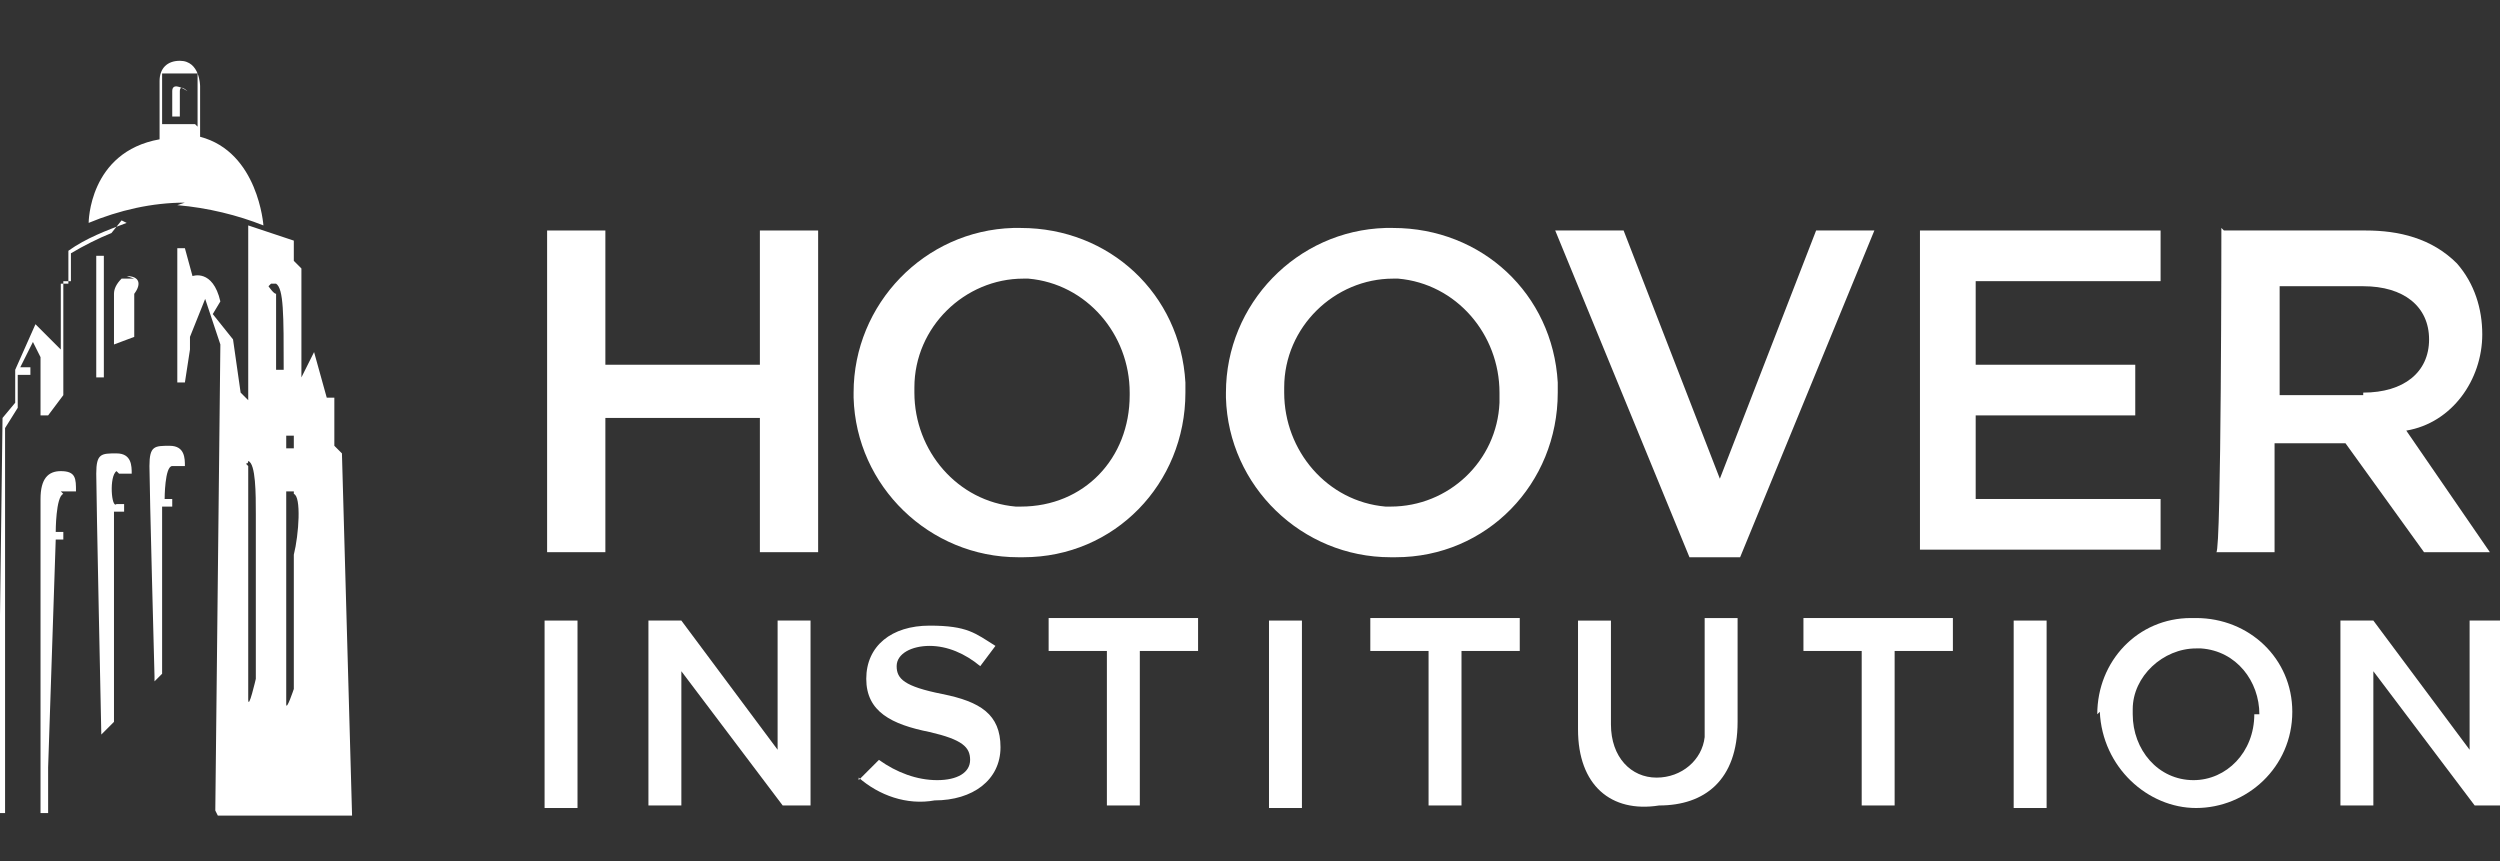<?xml version="1.0" encoding="UTF-8"?>
<svg xmlns="http://www.w3.org/2000/svg" version="1.1" viewBox="0 0 98.7 34">
  <rect x="0" y="0" width="98.7" height="34" fill="#333333" stroke="none"/>
  <defs>
    <style>
      .cls-1 {
        fill: #fff;
      }
    </style>
  </defs>
  <!-- Generator: Adobe Illustrator 28.7.1, SVG Export Plug-In . SVG Version: 1.2.0 Build 142)  -->
  <g>
    <g id="Layer_1">
      <g>
        <path class="cls-1" d="M5.3,11c-.2,0-.3,0-.5,0-.2.2-.3.4-.3.6v2.6h0v-.6l.8-.3v.8h0v-2.5c.3-.4.2-.7-.3-.7ZM5,8.8c-.8.3-1.6.6-2.3,1.1v1.3h-.3v2.6l-1-1-.8,1.8v1.3l-.5.6-.2,15.6h.3v-14.4c0,0,0-.8,0-.8l.5-.8v-1.3h.5v-.3h-.4l.5-1,.3.6v2.3h.3l.6-.8v-1.6h0v-2.9h.3v-1.1c.5-.3,1.1-.6,1.6-.8l.4-.5ZM6.8,3.6v1h.3v-1c0-.3.3,0,.3,0-.3-.2-.6-.3-.6,0ZM7.8,5v-2.1h-.6c-.3,0-.5,0-.8,0v2h1.3ZM7.3,8c-1.3,0-2.6.3-3.8.8,0,0,0-2.8,2.8-3.3v-.3h0v-2c0-.5.3-.8.8-.8v-.3h0v.3c.8,0,.8,1,.8,1v2h0c2.3.6,2.5,3.5,2.5,3.5-1-.4-2.2-.7-3.4-.8ZM9.8,18.4c0,0,0,0,0,.3,0,.7,0,1.4,0,2.1v6.8c0,.5.3-.8.3-.8v-6.5c0-.8,0-2-.3-2.1,0,.2-.2,0,0,.2ZM10.6,11.3c0,0,.2.3.3.3v3h.3c0-2.2,0-3.2-.3-3.4h-.2ZM11.3,17.7h.3v-.5h-.3v.5ZM11.6,19.4c0,0-.2,0-.3,0,0,0,0,0,0,.3,0,.7,0,1.4,0,2.1v6c0,.3.3-.6.3-.6v-5.3c.2-.8.3-2.3,0-2.4ZM11,16.9h-.3v.5h0v-.5h.2ZM8.5,32l.2-18.4-.6-1.8-.6,1.5v.5c0,0-.2,1.3-.2,1.3h-.3v-5.3h.3l.3,1.1s.8-.3,1.1,1l-.3.5.8,1,.3,2.1.3.3v-6.5h0v-.4l1.8.6v.8l.3.3v4.3l.5-1,.5,1.8h.3v1.9l.3.3.4,14.3h-5.3ZM6.8,18.4h.5c0-.3,0-.8-.6-.8s-.8,0-.8.8.2,8.3.2,8.3v.2l.3-.3v-6.6c0,0,.4,0,.4,0v-.3h-.3c0,0,0-1.3.3-1.3ZM4.7,18.7h.5c0-.3,0-.8-.6-.8s-.8,0-.8.8.2,10.3.2,10.3l.5-.5v-8.3c0,0,.4,0,.4,0v-.3h-.3c-.2.2-.3-1.1,0-1.3ZM2.4,19.4h.6c0-.5,0-.8-.6-.8-.5,0-.8.3-.8,1.1v12.4h.3v-1.8l.3-9h.3v-.3h-.3c0,0,0-1.4.3-1.5ZM4.8,16.9h0v-.6h0v.6ZM4.3,16.4h0v.8h0v-.8ZM3.8,10.1h.3v4.8h-.3v-4.8Z"></path>
        <path class="cls-1" d="M21.6,9.1h2.3v5.3h6.1v-5.3h2.3v12.7h-2.3v-5.3h-6.1v5.3h-2.3v-12.7Z"></path>
        <path class="cls-1" d="M44.6,15.5c0-2.3-1.7-4.3-4-4.5h-.2c-2.3,0-4.3,1.9-4.3,4.3v.2c0,2.3,1.7,4.3,4,4.5h.2c2.5,0,4.3-1.9,4.3-4.4ZM33.7,15.5c0-3.5,2.8-6.4,6.3-6.5h.3c3.5,0,6.3,2.6,6.5,6.1v.4c0,3.6-2.8,6.5-6.4,6.5h-.2c-3.5,0-6.4-2.8-6.5-6.3v-.3Z"></path>
        <path class="cls-1" d="M59.2,15.5c0-2.3-1.7-4.3-4-4.5h-.2c-2.3,0-4.3,1.9-4.3,4.3v.2c0,2.3,1.7,4.3,4,4.5h.2c2.3,0,4.2-1.8,4.3-4.1v-.3ZM48.4,15.5c0-3.5,2.8-6.4,6.3-6.5h.3c3.5,0,6.3,2.6,6.5,6.1v.4c0,3.6-2.8,6.5-6.4,6.5h-.2c-3.5,0-6.4-2.8-6.5-6.3v-.3Z"></path>
        <path class="cls-1" d="M61.6,9.1h2.5l3.8,9.8,3.8-9.8h2.3l-5.3,12.9h-2l-5.3-12.9Z"></path>
        <path class="cls-1" d="M85.3,9.1v2h-7.3v3.3h6.3v2h-6.3v3.3h7.3v2h-9.5v-12.6h9.5Z"></path>
        <path class="cls-1" d="M93.3,15.5c1.6,0,2.6-.8,2.6-2.1s-1-2.1-2.6-2.1h-3.3v4.3h3.3ZM87.8,9.1h5.6c1.3,0,2.6.3,3.6,1.3.7.8,1,1.8,1,2.8,0,1.8-1.2,3.5-3,3.8l3.3,4.8h-2.6l-3.1-4.3h-2.8v4.3h-2.3c.2,0,.2-12.8.2-12.8Z"></path>
        <path class="cls-1" d="M21.5,24.5h1.3v7.4h-1.3v-7.4Z"></path>
        <path class="cls-1" d="M25.6,24.5h1.3l3.8,5.1v-5.1h1.3v7.3h-1.1l-4-5.3v5.3h-1.3v-7.3Z"></path>
        <path class="cls-1" d="M33.9,30.8l.8-.8c.7.5,1.5.8,2.3.8s1.3-.3,1.3-.8-.3-.8-1.6-1.1c-1.5-.3-2.5-.8-2.5-2.1s1-2.1,2.5-2.1,1.8.3,2.6.8l-.6.8c-.6-.5-1.3-.8-2-.8s-1.3.3-1.3.8.3.8,1.8,1.1c1.5.3,2.3.8,2.3,2.1s-1.1,2.1-2.6,2.1c-1.1.2-2.2-.2-3-.9Z"></path>
        <path class="cls-1" d="M43.7,25.7h-2.3v-1.3h5.9v1.3h-2.3v6.1h-1.3v-6.1Z"></path>
        <path class="cls-1" d="M50.1,24.5h1.3v7.4h-1.3v-7.4Z"></path>
        <path class="cls-1" d="M56.4,25.7h-2.3v-1.3h5.9v1.3h-2.3v6.1h-1.3v-6.1Z"></path>
        <path class="cls-1" d="M62.3,28.8v-4.3h1.3v4.1c0,1.3.8,2.1,1.8,2.1,1,0,1.8-.7,1.9-1.6v-4.7h1.3v4.1c0,2.3-1.3,3.3-3.1,3.3-1.9.3-3.2-.8-3.2-3Z"></path>
        <path class="cls-1" d="M73.5,25.7h-2.3v-1.3h5.9v1.3h-2.3v6.1h-1.3v-6.1Z"></path>
        <path class="cls-1" d="M79.5,24.5h1.3v7.4h-1.3v-7.4Z"></path>
        <path class="cls-1" d="M89.2,28.2c0-1.3-.9-2.5-2.3-2.6h-.2c-1.3,0-2.5,1.1-2.5,2.4v.2c0,1.4,1,2.6,2.4,2.6h0c1.3,0,2.4-1.1,2.4-2.6q0,0,0,0ZM82.8,28.2c0-2.1,1.6-3.8,3.7-3.8h.2c2.1,0,3.8,1.6,3.8,3.7h0c0,2.2-1.8,3.8-3.8,3.8h0c-1.9,0-3.7-1.6-3.8-3.8Z"></path>
        <path class="cls-1" d="M92.4,24.5h1.3l3.8,5.1v-5.1h1.3v7.3h-1.1l-4-5.3v5.3h-1.3v-7.3Z"></path>
      </g>
    </g>
  </g>
</svg>
